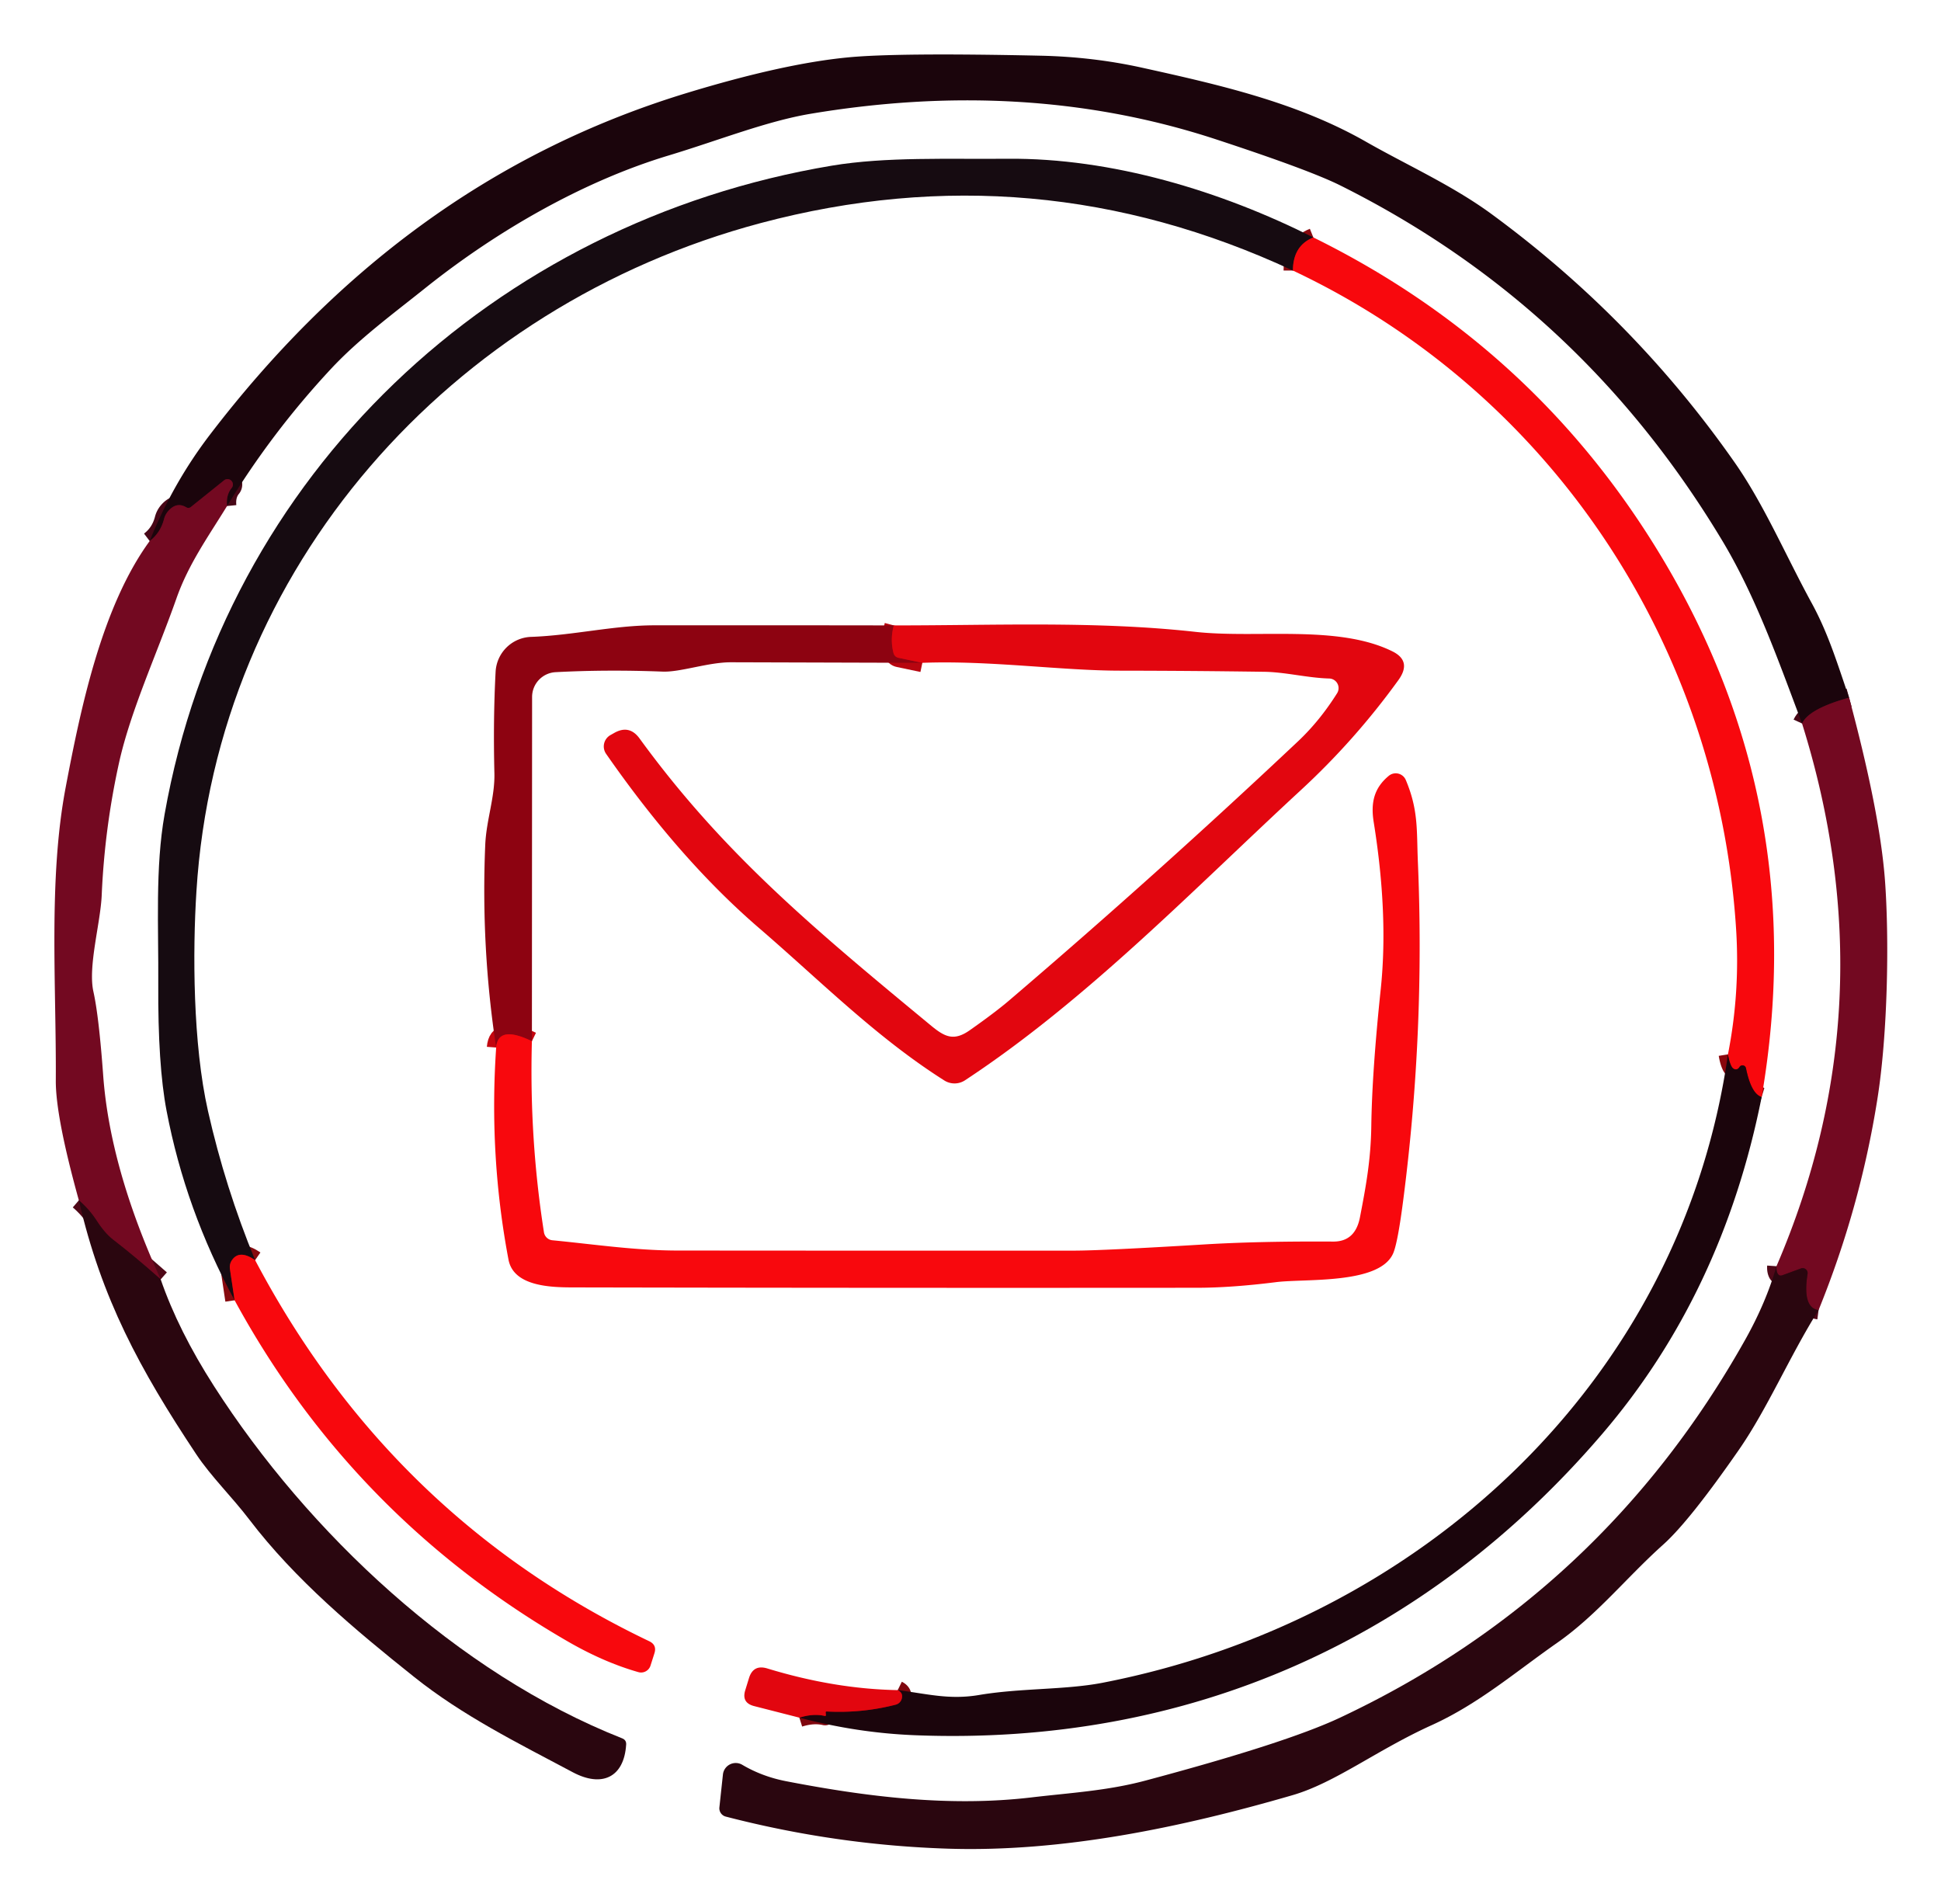 <?xml version="1.0" encoding="UTF-8" standalone="no"?> <svg xmlns="http://www.w3.org/2000/svg" baseProfile="tiny" viewBox="0.00 0.00 208.00 204.00"> <g stroke-width="2.00" fill="none" stroke-linecap="butt"> <path stroke="#470717" d=" M 198.15 74.75 Q 193.84 75.94 193.11 77.52"></path> <path stroke="#470717" d=" M 24.33 54.22 Q 24.21 53.03 24.83 52.28 A 0.58 0.58 0.0 0 0 24.02 51.46 L 20.47 54.31 Q 20.22 54.51 19.95 54.35 Q 18.90 53.73 18.00 54.79 Q 17.70 55.15 17.58 55.60 Q 17.20 57.09 16.04 57.97"></path> <path stroke="#4f0818" d=" M 17.22 137.08 Q 14.41 134.59 12.16 132.86 Q 11.23 132.15 10.34 130.76 Q 9.56 129.56 8.45 128.61"></path> <path stroke="#4f0818" d=" M 194.88 140.37 Q 193.13 140.14 193.70 136.49 A 0.53 0.53 0.0 0 0 192.99 135.91 L 191.03 136.63 Q 190.64 136.78 190.47 136.40 Q 190.34 136.10 190.37 135.67"></path> <path stroke="#870a0f" d=" M 140.74 25.44 Q 138.56 26.32 138.55 28.99"></path> <path stroke="#870a0f" d=" M 27.34 135.02 Q 25.67 133.87 24.87 135.00 Q 24.56 135.44 24.64 135.97 L 25.14 139.32"></path> <path stroke="#8a070d" d=" M 188.78 117.54 Q 187.66 117.20 187.10 114.45 A 0.38 0.38 0.0 0 0 186.41 114.32 Q 186.28 114.54 186.10 114.57 Q 185.75 114.63 185.54 114.24 Q 185.30 113.77 185.17 112.97"></path> <path stroke="#7f060e" d=" M 85.66 184.04 Q 87.16 183.57 88.40 183.86 A 0.08 0.08 0.0 0 0 88.50 183.79 Q 88.50 183.65 88.48 183.51 Q 88.46 183.37 88.61 183.38 Q 92.35 183.58 95.98 182.65 A 0.91 0.90 0.4 0 0 96.63 182.02 Q 96.81 181.39 96.20 181.09"></path> <path stroke="#b80510" d=" M 95.78 67.01 Q 95.38 68.50 95.74 69.94 Q 95.86 70.40 96.32 70.49 L 98.84 71.02"></path> <path stroke="#c3060f" d=" M 57.00 111.56 Q 53.36 109.80 53.17 112.24"></path> </g> <path fill="#1b050c" d=" M 198.15 74.75 Q 193.84 75.94 193.11 77.52 C 190.57 70.77 188.14 63.86 184.50 57.83 C 174.52 41.26 161.07 28.57 143.61 19.86 Q 140.27 18.20 130.28 14.92 C 116.12 10.28 101.52 9.74 86.87 12.19 C 82.16 12.98 77.01 15.04 71.68 16.65 C 62.63 19.37 53.40 24.63 45.68 30.78 C 42.12 33.63 38.50 36.28 35.49 39.50 Q 29.13 46.32 24.33 54.22 Q 24.21 53.03 24.83 52.28 A 0.58 0.58 0.0 0 0 24.02 51.46 L 20.47 54.31 Q 20.22 54.51 19.95 54.35 Q 18.90 53.73 18.00 54.79 Q 17.70 55.15 17.58 55.60 Q 17.20 57.09 16.04 57.97 Q 18.53 51.75 22.54 46.52 C 35.74 29.29 52.26 16.47 73.58 9.97 Q 83.85 6.84 90.76 6.16 Q 96.07 5.63 111.61 5.97 Q 117.12 6.10 122.28 7.23 C 130.60 9.07 138.98 10.95 146.44 15.22 C 150.76 17.68 155.66 19.88 159.80 22.91 Q 175.14 34.15 185.95 49.64 C 189.06 54.11 191.38 59.56 194.15 64.63 C 195.95 67.92 196.94 71.25 198.15 74.75 Z"></path> <path fill="#160b11" d=" M 140.74 25.44 Q 138.56 26.32 138.55 28.99 Q 110.86 16.10 81.52 23.90 C 48.33 32.74 23.21 60.79 21.05 95.50 C 20.64 101.94 20.66 111.84 22.29 119.05 Q 24.13 127.21 27.34 135.02 Q 25.67 133.87 24.87 135.00 Q 24.56 135.44 24.64 135.97 L 25.14 139.32 Q 19.87 129.61 17.85 119.02 Q 16.91 114.11 16.96 105.43 C 17.00 99.35 16.62 92.97 17.64 87.24 C 24.11 50.76 52.94 23.81 89.14 17.75 C 94.97 16.78 101.57 17.07 107.96 17.01 C 119.14 16.91 130.84 20.46 140.74 25.44 Z"></path> <path fill="#f8080d" d=" M 140.74 25.44 Q 164.53 37.16 178.07 59.70 Q 194.13 86.42 188.78 117.54 Q 187.66 117.20 187.10 114.45 A 0.38 0.38 0.0 0 0 186.41 114.32 Q 186.28 114.54 186.10 114.57 Q 185.75 114.63 185.54 114.24 Q 185.30 113.77 185.17 112.97 Q 186.48 106.32 186.04 99.51 C 184.09 69.09 166.18 42.01 138.55 28.99 Q 138.56 26.32 140.74 25.44 Z"></path> <path fill="#730921" d=" M 24.33 54.22 C 22.31 57.51 20.20 60.43 18.90 64.14 C 16.84 69.99 14.00 76.13 12.76 81.71 Q 11.21 88.72 10.90 95.91 C 10.77 98.91 9.41 103.55 10.01 106.25 Q 10.60 108.90 11.06 115.26 Q 11.79 125.16 17.22 137.08 Q 14.41 134.59 12.16 132.86 Q 11.23 132.15 10.34 130.76 Q 9.56 129.56 8.45 128.61 Q 5.95 119.61 5.98 115.75 C 6.04 105.42 5.17 94.21 7.04 84.35 C 8.64 75.92 10.90 65.01 16.04 57.97 Q 17.20 57.09 17.58 55.60 Q 17.70 55.15 18.00 54.79 Q 18.90 53.73 19.95 54.35 Q 20.22 54.51 20.47 54.31 L 24.02 51.46 A 0.58 0.58 0.0 0 1 24.83 52.28 Q 24.21 53.03 24.33 54.22 Z"></path> <path fill="#8d0311" d=" M 95.78 67.01 Q 95.38 68.50 95.74 69.94 Q 95.86 70.40 96.32 70.49 L 98.84 71.02 Q 88.55 70.99 78.36 70.96 C 75.90 70.95 72.91 72.04 71.00 71.96 Q 65.00 71.73 59.54 72.02 A 2.66 2.66 0.0 0 0 57.02 74.67 L 57.00 111.56 Q 53.36 109.80 53.17 112.24 Q 51.53 101.52 52.00 90.50 C 52.12 87.83 53.05 85.40 52.98 82.81 Q 52.84 77.08 53.11 71.98 A 3.95 3.94 -89.5 0 1 56.90 68.24 C 61.40 68.08 65.74 67.01 70.07 67.00 Q 82.93 66.99 95.78 67.01 Z"></path> <path fill="#e2060f" d=" M 95.78 67.01 C 106.50 67.02 117.43 66.52 128.09 67.70 C 134.65 68.43 143.34 66.90 149.19 69.78 Q 151.34 70.83 149.84 72.89 Q 145.19 79.32 139.40 84.66 C 127.95 95.23 116.47 107.16 103.41 115.75 A 2.05 2.04 44.7 0 1 101.18 115.76 C 93.86 111.12 87.90 105.08 81.31 99.41 Q 72.83 92.10 64.95 80.77 A 1.40 1.39 -32.4 0 1 65.40 78.77 L 65.79 78.55 Q 67.43 77.60 68.54 79.13 C 77.53 91.48 87.28 99.57 99.82 109.93 C 101.26 111.11 102.23 111.58 103.93 110.38 Q 106.69 108.44 108.17 107.17 Q 123.99 93.66 139.14 79.39 Q 141.45 77.20 143.29 74.27 A 1.03 1.03 0.0 0 0 142.45 72.70 C 140.14 72.64 137.73 72.01 135.49 71.98 Q 127.78 71.87 120.07 71.86 C 113.72 71.86 106.00 70.74 98.84 71.02 L 96.32 70.49 Q 95.86 70.40 95.74 69.94 Q 95.38 68.50 95.78 67.01 Z"></path> <path fill="#730921" d=" M 198.15 74.75 Q 201.43 86.94 201.99 94.25 C 202.46 100.49 202.31 110.75 201.17 117.84 Q 199.33 129.43 194.88 140.37 Q 193.13 140.14 193.70 136.49 A 0.53 0.53 0.0 0 0 192.99 135.91 L 191.03 136.63 Q 190.64 136.78 190.47 136.40 Q 190.34 136.10 190.37 135.67 Q 202.50 107.48 193.11 77.52 Q 193.84 75.94 198.15 74.75 Z"></path> <path fill="#f8080d" d=" M 53.17 112.24 Q 53.36 109.80 57.00 111.56 Q 56.71 121.94 58.29 132.03 A 1.02 1.01 88.2 0 0 59.20 132.89 C 63.72 133.33 68.10 133.99 72.63 133.99 Q 93.90 134.01 115.17 134.00 Q 118.24 133.99 128.82 133.35 Q 134.78 132.98 142.86 133.03 Q 145.22 133.05 145.73 130.45 C 146.38 127.09 146.90 124.27 146.95 120.64 Q 147.03 114.83 147.96 106.00 Q 148.80 98.02 147.21 88.10 C 146.87 86.00 147.25 84.43 148.82 83.13 A 1.17 1.17 0.0 0 1 150.65 83.58 C 152.02 86.83 151.80 89.01 151.94 92.30 Q 152.71 110.40 150.40 128.37 Q 149.79 133.16 149.29 134.30 C 147.82 137.65 139.84 136.98 136.72 137.38 Q 131.95 137.98 128.24 137.98 Q 94.74 138.01 61.25 137.94 C 58.93 137.93 55.02 137.80 54.49 134.96 Q 52.38 123.81 53.17 112.24 Z"></path> <path fill="#1b050c" d=" M 185.17 112.97 Q 185.30 113.77 185.54 114.24 Q 185.75 114.63 186.10 114.57 Q 186.28 114.54 186.41 114.32 A 0.38 0.38 0.0 0 1 187.10 114.45 Q 187.66 117.20 188.78 117.54 Q 184.59 138.60 171.67 153.67 C 152.77 175.72 127.33 187.09 97.99 185.92 Q 91.82 185.67 85.66 184.04 Q 87.16 183.57 88.40 183.86 A 0.08 0.08 0.0 0 0 88.50 183.79 Q 88.50 183.65 88.48 183.51 Q 88.46 183.37 88.61 183.38 Q 92.35 183.58 95.98 182.65 A 0.91 0.90 0.4 0 0 96.63 182.02 Q 96.81 181.39 96.20 181.09 C 99.31 181.47 101.69 182.16 104.93 181.61 C 109.39 180.86 114.09 181.08 118.11 180.31 C 152.12 173.73 180.17 148.09 185.17 112.97 Z"></path> <path fill="#2a060f" d=" M 8.45 128.61 Q 9.56 129.56 10.34 130.76 Q 11.23 132.15 12.16 132.86 Q 14.41 134.59 17.22 137.08 Q 19.12 142.58 22.94 148.53 C 32.98 164.19 48.99 179.28 66.68 186.26 Q 67.13 186.44 67.10 186.92 C 66.88 190.45 64.50 191.55 61.38 189.89 C 55.42 186.72 49.58 183.83 44.37 179.67 C 38.07 174.65 31.63 169.26 26.72 162.82 C 24.88 160.40 22.62 158.21 21.03 155.82 C 14.98 146.72 10.87 139.13 8.45 128.61 Z"></path> <path fill="#f8080d" d=" M 27.34 135.02 Q 41.90 162.63 69.57 175.85 Q 70.41 176.25 70.13 177.14 L 69.71 178.46 A 1.06 1.06 0.0 0 1 68.40 179.16 Q 64.72 178.11 60.87 175.89 Q 37.79 162.56 25.14 139.32 L 24.64 135.97 Q 24.56 135.44 24.87 135.00 Q 25.67 133.87 27.34 135.02 Z"></path> <path fill="#2a060f" d=" M 190.37 135.67 Q 190.34 136.10 190.47 136.40 Q 190.64 136.78 191.03 136.63 L 192.99 135.91 A 0.53 0.53 0.0 0 1 193.70 136.49 Q 193.13 140.14 194.88 140.37 C 191.80 145.27 189.42 150.90 186.35 155.33 Q 181.05 162.97 178.24 165.49 C 174.32 169.00 171.15 173.02 166.90 176.00 C 162.39 179.15 158.46 182.56 153.41 184.85 C 147.56 187.50 143.09 191.01 138.53 192.34 C 126.56 195.82 113.85 198.46 101.64 198.08 Q 89.56 197.70 77.77 194.64 A 0.92 0.92 0.0 0 1 77.09 193.66 L 77.47 190.13 A 1.38 1.38 0.0 0 1 79.54 189.09 Q 81.67 190.35 84.24 190.85 C 92.88 192.52 101.76 193.63 110.58 192.58 C 114.75 192.09 118.68 191.87 122.72 190.79 Q 137.79 186.77 143.58 184.05 Q 171.68 170.85 187.01 143.56 Q 189.25 139.57 190.37 135.67 Z"></path> <path fill="#e2060f" d=" M 96.20 181.09 Q 96.81 181.39 96.63 182.02 A 0.91 0.90 0.4 0 1 95.98 182.65 Q 92.35 183.58 88.61 183.38 Q 88.46 183.37 88.48 183.51 Q 88.50 183.65 88.50 183.79 A 0.08 0.08 0.0 0 1 88.40 183.86 Q 87.16 183.57 85.66 184.04 L 80.81 182.80 Q 79.45 182.45 79.86 181.11 L 80.26 179.81 Q 80.72 178.31 82.23 178.77 Q 89.44 180.97 96.20 181.09 Z"></path> </svg> 